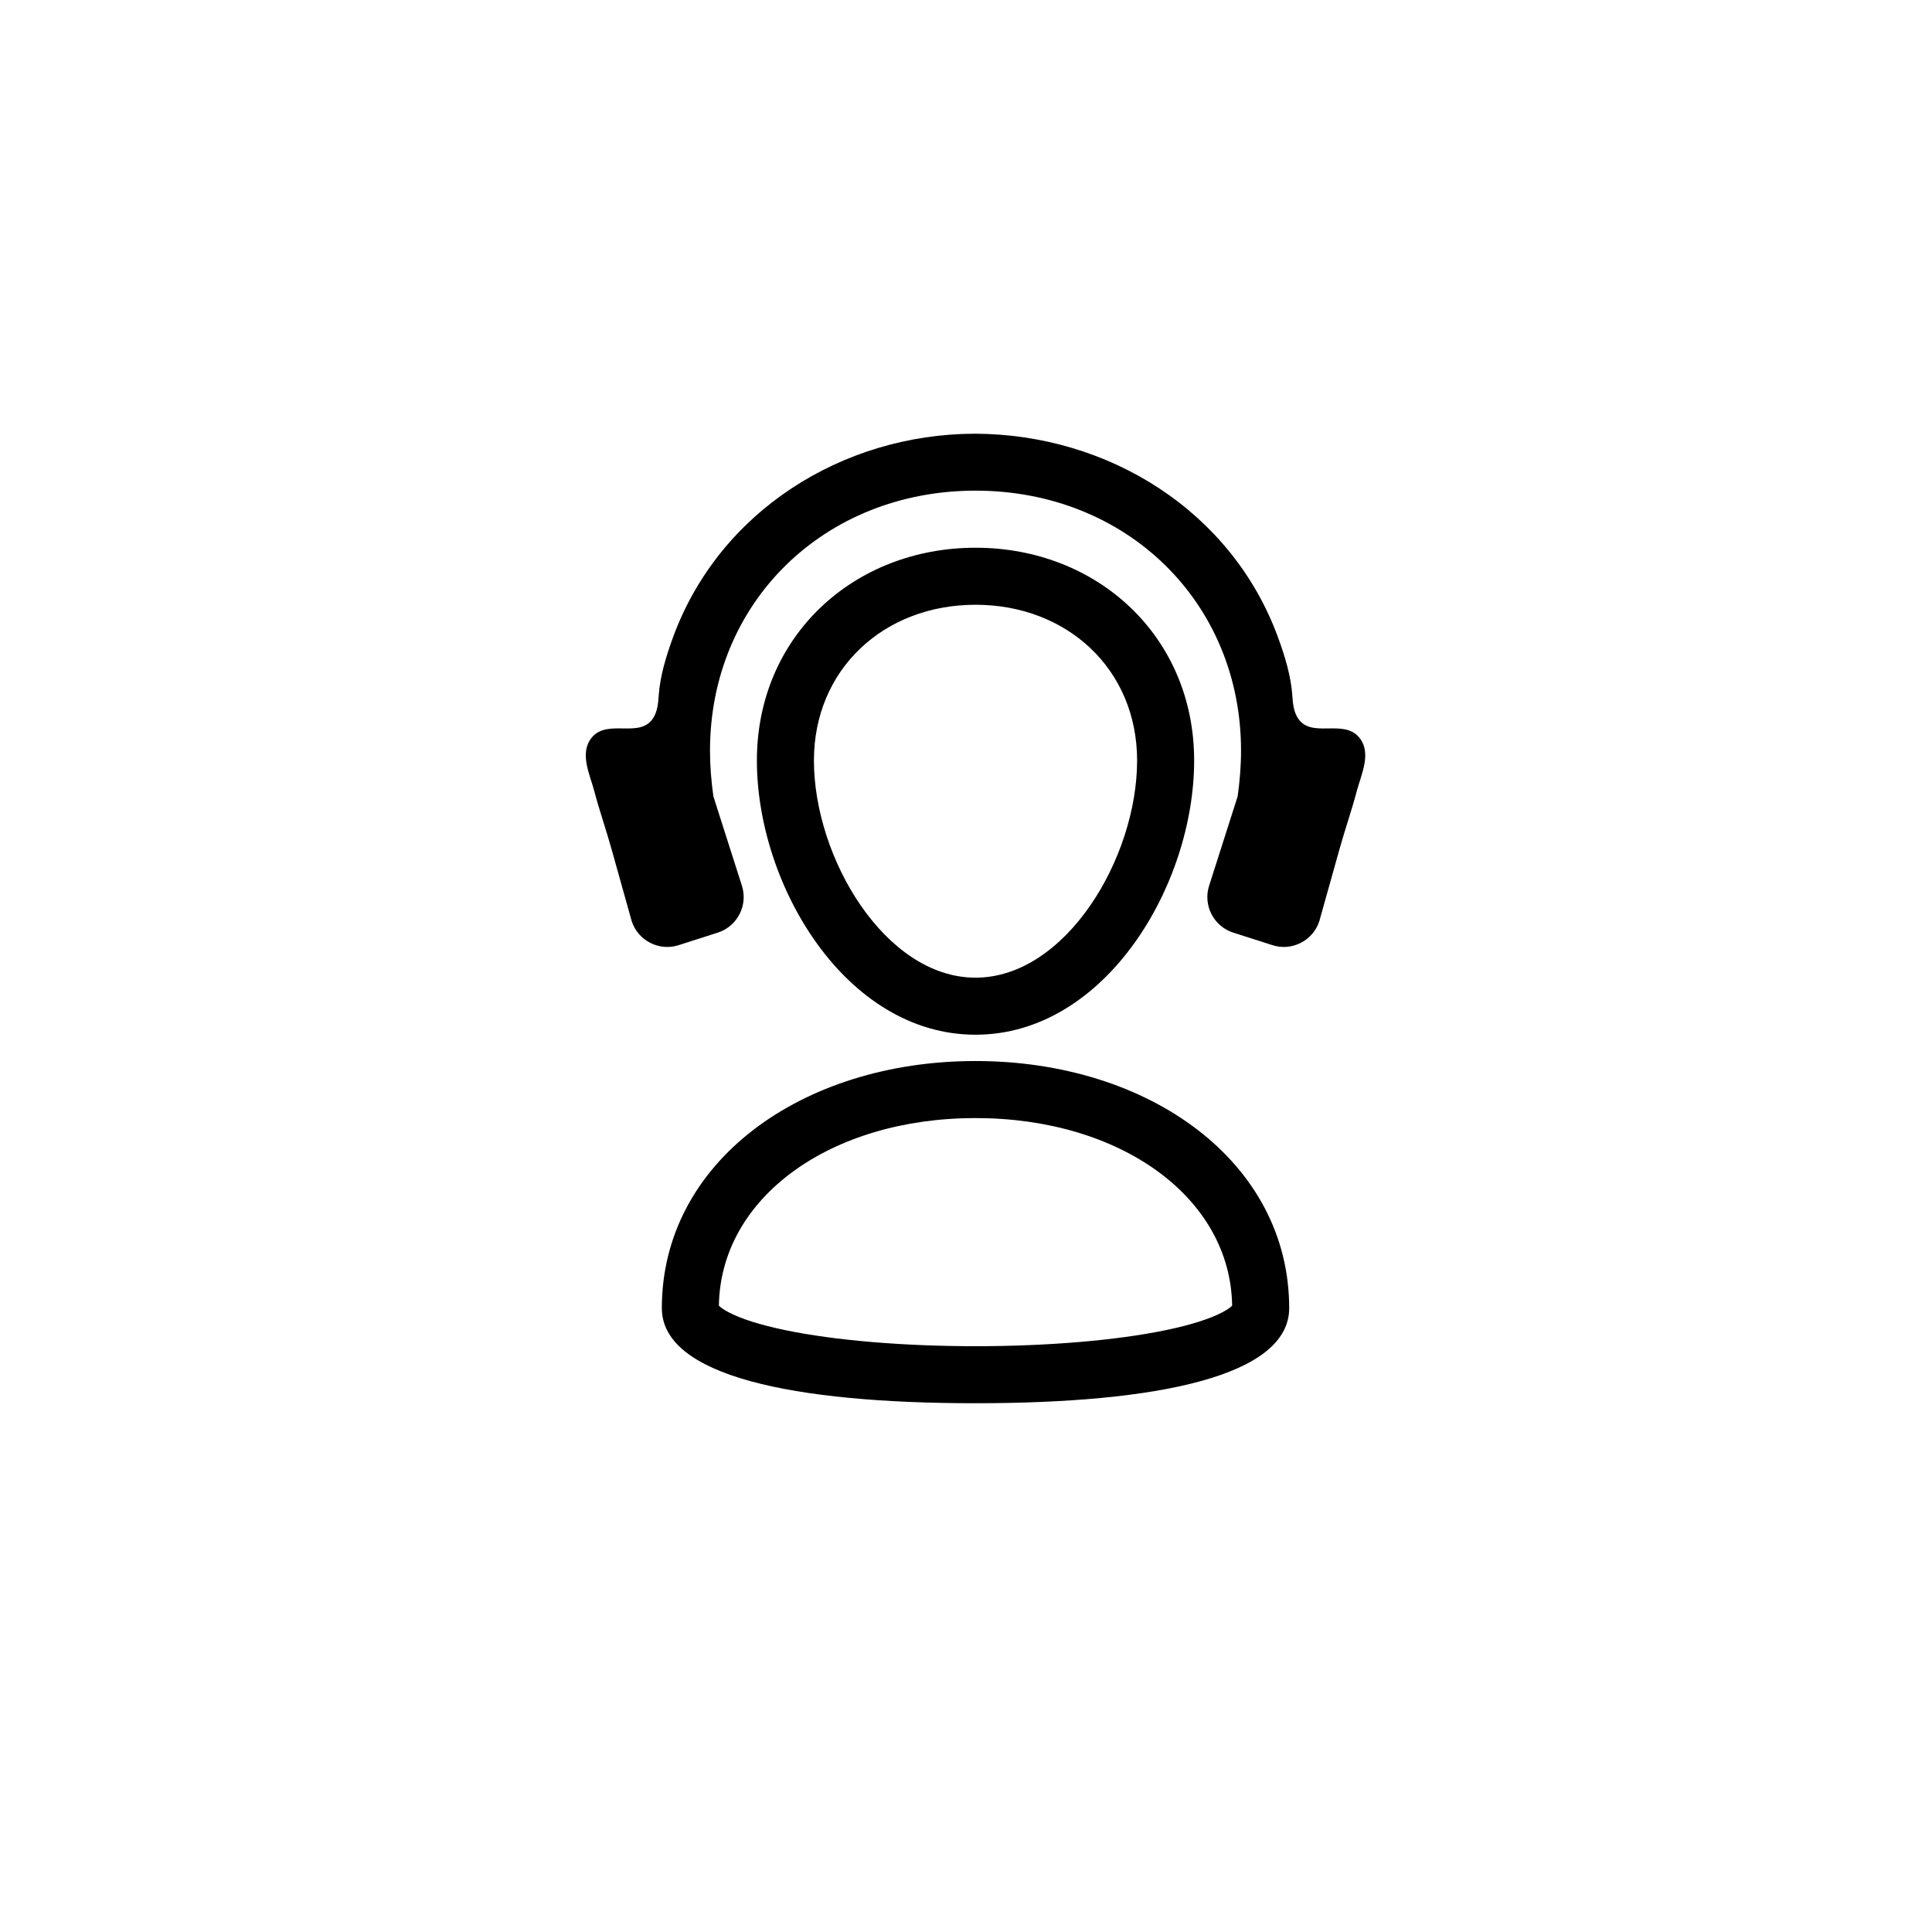 <?xml version="1.0" encoding="UTF-8"?>
<!-- Uploaded to: ICON Repo, www.iconrepo.com, Generator: ICON Repo Mixer Tools -->
<svg fill="#000000" width="800px" height="800px" version="1.1" viewBox="144 144 512 512" xmlns="http://www.w3.org/2000/svg">
 <path d="m402.52 418.21c-34.332 0-57.938-39.551-57.938-72.668 0-32.836 25.598-56.387 57.938-56.387 32.344 0 57.941 23.551 57.941 56.387 0 33.117-23.605 72.668-57.941 72.668zm83.129 72.453c0 17.988-34.773 25.207-83.129 25.207-48.352 0-83.125-7.219-83.125-25.207 0-38.613 36.926-65.48 83.125-65.48 46.203 0 83.129 26.867 83.129 65.48zm-83.129-87.57c23.91 0 42.824-31.691 42.824-57.551 0-24.195-18.559-41.273-42.824-41.273-24.262 0-42.82 17.078-42.82 41.273 0 25.859 18.914 57.551 42.82 57.551zm0 37.207c-38.414 0-67.578 21.008-68.008 49.719 0.453 0.461 1.289 1.059 2.492 1.699 3.281 1.754 8.449 3.402 15.098 4.785 13.215 2.742 31.414 4.254 50.418 4.254 19.008 0 37.207-1.512 50.422-4.254 6.648-1.383 11.816-3.031 15.098-4.785 1.203-0.641 2.039-1.238 2.492-1.699-0.43-28.711-29.594-49.719-68.012-49.719zm96.543-71.555c-1.805 6.445-3.617 12.895-5.426 19.348-1.656 5.172-7.234 8.051-12.398 6.394l-10.422-3.332c-5.172-1.656-8.043-7.238-6.394-12.414l7.566-23.695c0.566-4.016 0.898-8.059 0.898-12.113 0-39.273-30.246-68.891-70.367-68.906-40.113 0.016-70.363 29.633-70.363 68.906 0 4.055 0.332 8.098 0.895 12.113l7.566 23.695c1.656 5.176-1.223 10.758-6.391 12.414l-10.418 3.332c-5.168 1.656-10.75-1.223-12.406-6.394-1.805-6.453-3.613-12.902-5.418-19.348-1.422-5.059-3.164-10.023-4.5-15.109-1.152-4.367-3.992-10.02-0.715-14.105 4.293-5.344 13.113 0.59 16.547-5.598 0.926-1.664 1.113-3.629 1.242-5.531 0.352-5.273 1.992-10.551 3.801-15.516 12.234-33.41 44.895-53.844 79.918-53.949 35.516 0.105 68.168 20.539 80.402 53.949 1.816 4.965 3.449 10.242 3.805 15.516 0.133 1.902 0.32 3.867 1.238 5.531 3.441 6.188 12.258 0.254 16.555 5.598 3.273 4.086 0.438 9.738-0.715 14.105-1.344 5.086-3.082 10.051-4.5 15.109z" fill-rule="evenodd"/>
</svg>